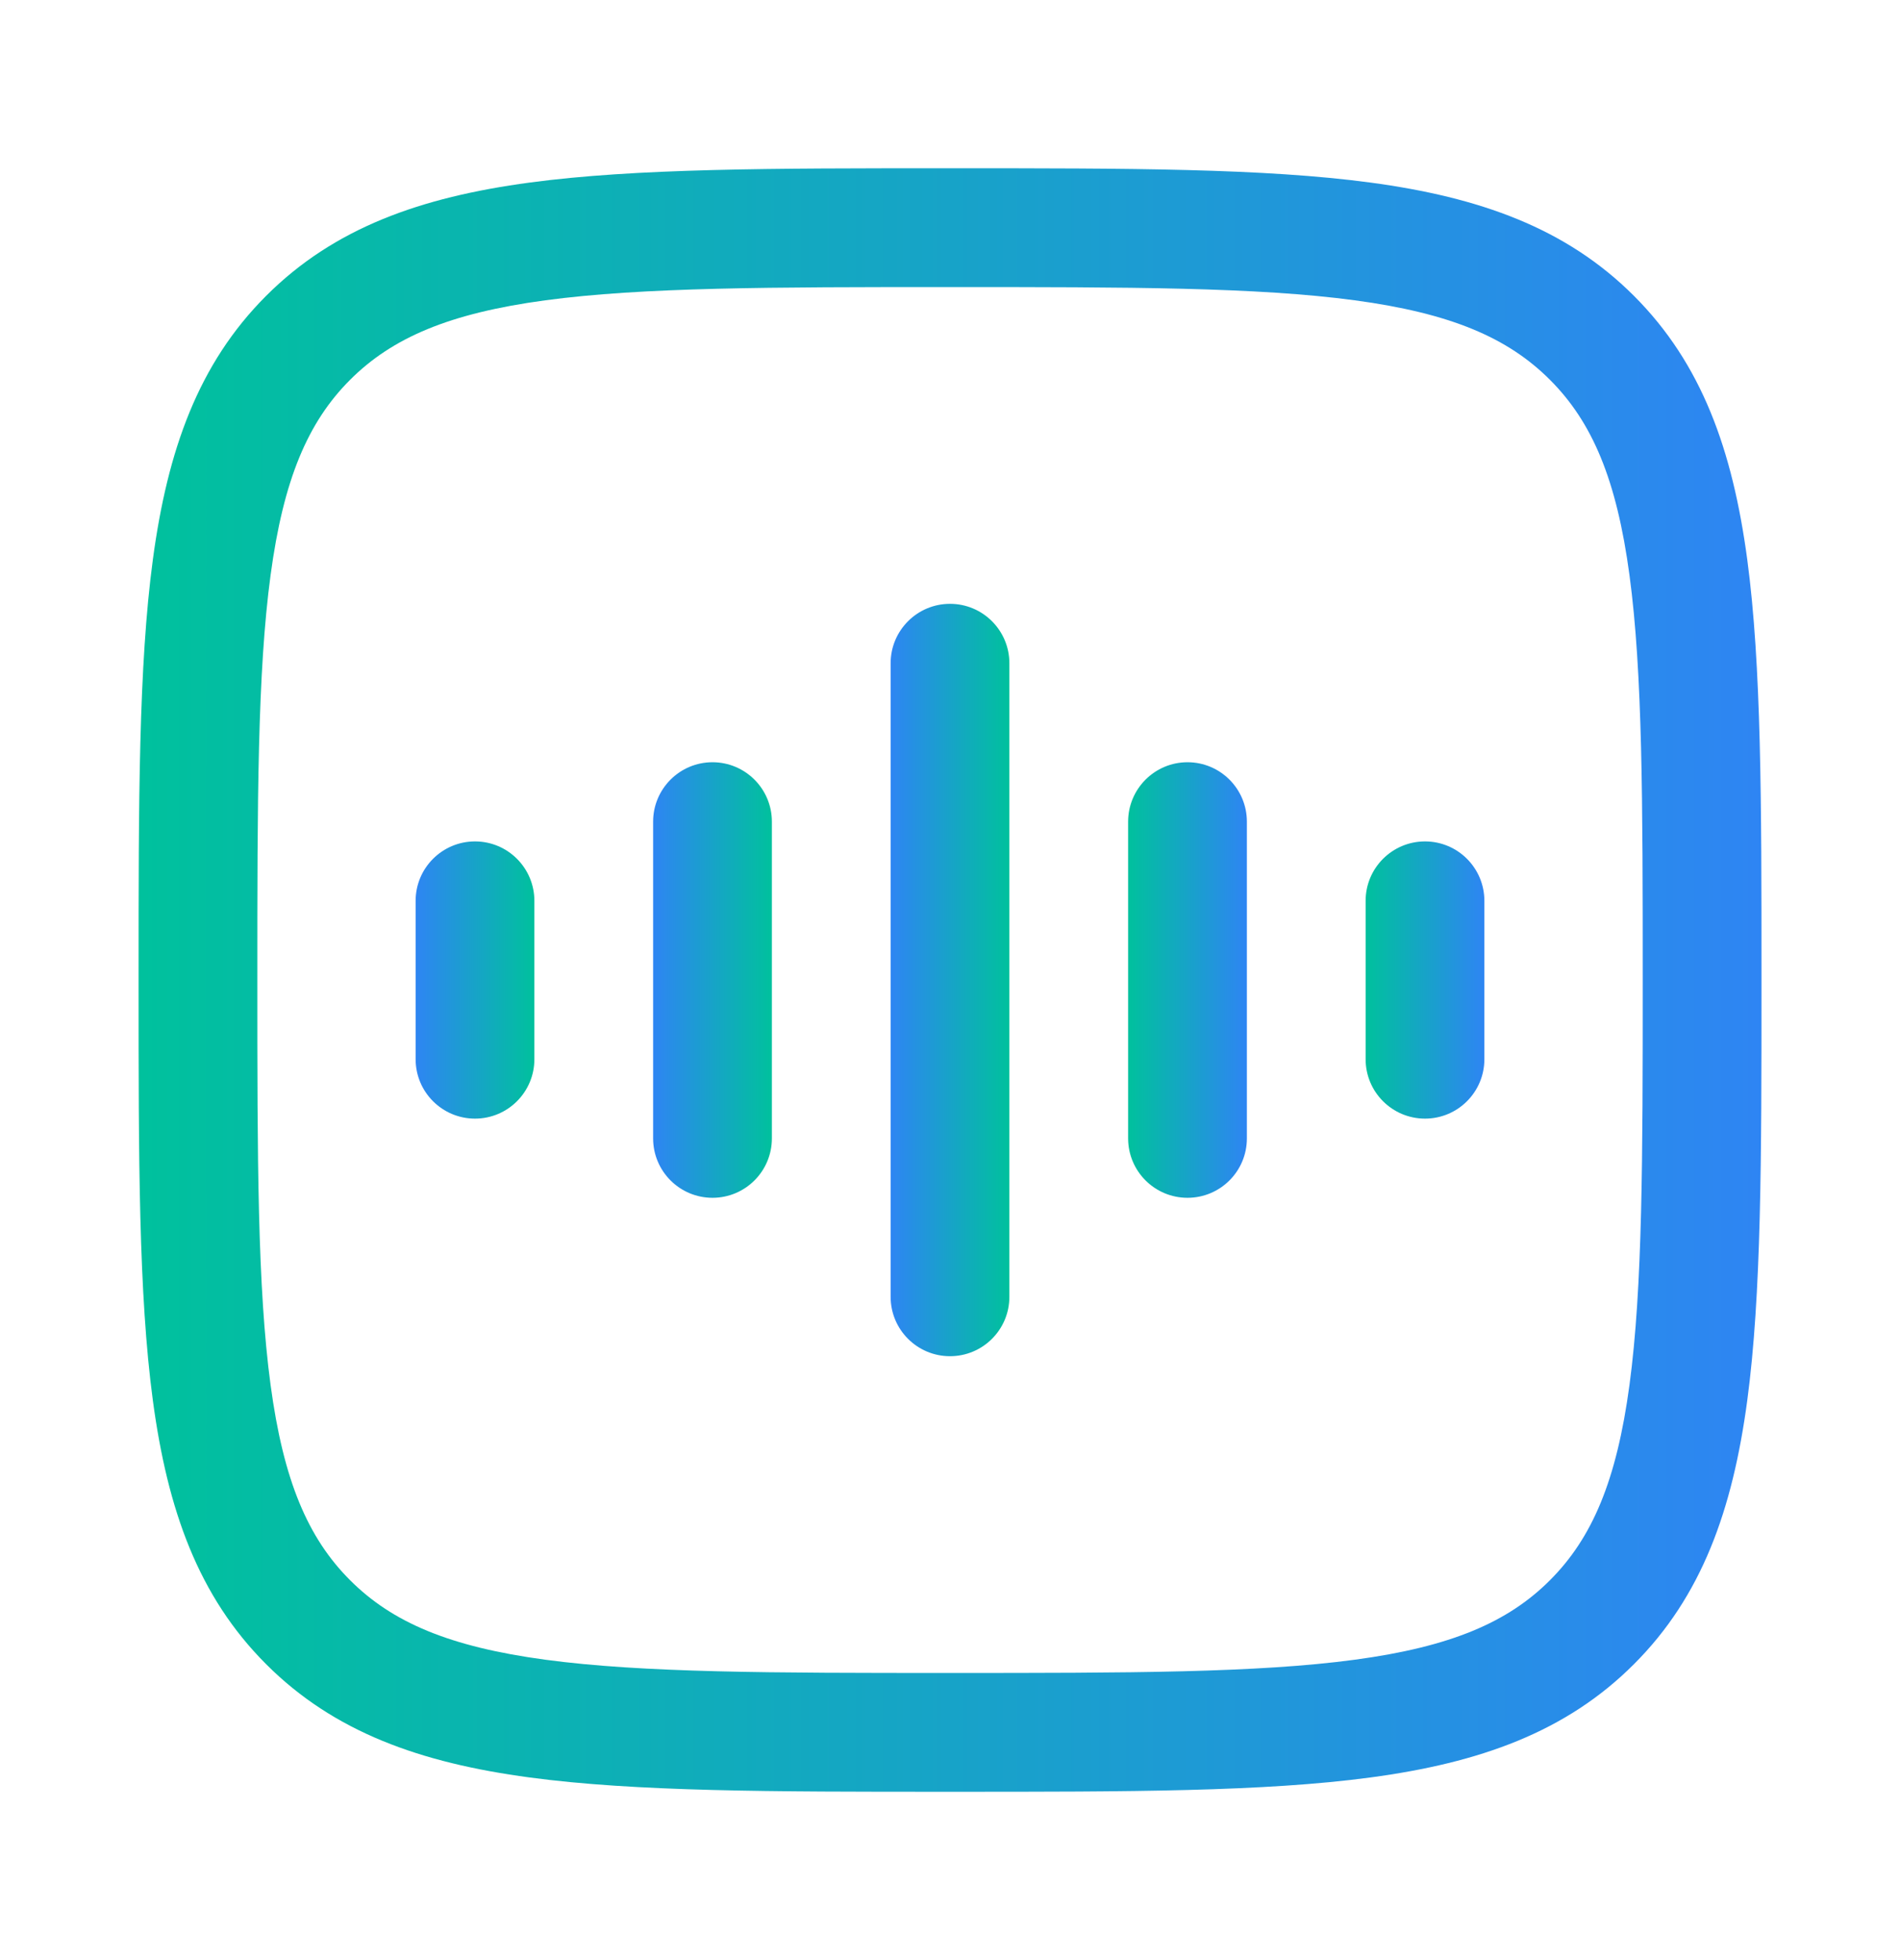 <svg xmlns="http://www.w3.org/2000/svg" width="32" height="33" viewBox="0 0 32 33" fill="none"><path fill-rule="evenodd" clip-rule="evenodd" d="M15.924 2.833H16.077C18.998 2.833 21.292 2.833 23.083 3.074C24.919 3.321 26.375 3.837 27.519 4.981C28.664 6.125 29.18 7.582 29.427 9.417C29.667 11.208 29.667 13.502 29.667 16.424V16.576C29.667 19.497 29.667 21.791 29.427 23.582C29.18 25.418 28.664 26.874 27.519 28.018C26.375 29.163 24.919 29.679 23.083 29.925C21.292 30.166 18.998 30.166 16.077 30.166H15.924C13.004 30.166 10.709 30.166 8.918 29.925C7.082 29.679 5.626 29.163 4.482 28.018C3.338 26.874 2.822 25.418 2.575 23.582C2.334 21.791 2.334 19.497 2.334 16.576V16.423C2.334 13.502 2.334 11.208 2.575 9.417C2.822 7.582 3.338 6.125 4.482 4.981C5.626 3.837 7.082 3.321 8.918 3.074C10.709 2.833 13.004 2.833 15.924 2.833ZM9.185 5.056C7.571 5.273 6.607 5.684 5.896 6.395C5.185 7.106 4.774 8.07 4.557 9.684C4.336 11.326 4.334 13.486 4.334 16.5C4.334 19.514 4.336 21.673 4.557 23.316C4.774 24.93 5.185 25.893 5.896 26.604C6.607 27.315 7.571 27.726 9.185 27.943C10.827 28.164 12.987 28.166 16.001 28.166C19.015 28.166 21.174 28.164 22.817 27.943C24.431 27.726 25.395 27.315 26.105 26.604C26.816 25.893 27.227 24.93 27.444 23.316C27.665 21.673 27.667 19.514 27.667 16.5C27.667 13.486 27.665 11.326 27.444 9.684C27.227 8.07 26.816 7.106 26.105 6.395C25.395 5.684 24.431 5.273 22.817 5.056C21.174 4.835 19.015 4.833 16.001 4.833C12.987 4.833 10.827 4.835 9.185 5.056Z" fill="url(#paint0_linear_9499_621)"></path><path fill-rule="evenodd" clip-rule="evenodd" d="M16 10.166C15.448 10.166 15 10.614 15 11.166V21.833C15 22.386 15.448 22.833 16 22.833C16.552 22.833 17 22.386 17 21.833V11.166C17 10.614 16.552 10.166 16 10.166Z" fill="url(#paint1_linear_9499_621)"></path><path fill-rule="evenodd" clip-rule="evenodd" d="M12 12.833C11.448 12.833 11 13.281 11 13.833V19.166C11 19.719 11.448 20.166 12 20.166C12.552 20.166 13 19.719 13 19.166V13.833C13 13.281 12.552 12.833 12 12.833Z" fill="url(#paint2_linear_9499_621)"></path><path fill-rule="evenodd" clip-rule="evenodd" d="M8 14.166C7.448 14.166 7 14.614 7 15.166V17.833C7 18.386 7.448 18.833 8 18.833C8.552 18.833 9 18.386 9 17.833V15.166C9 14.614 8.552 14.166 8 14.166Z" fill="url(#paint3_linear_9499_621)"></path><path fill-rule="evenodd" clip-rule="evenodd" d="M20 12.833C20.552 12.833 21 13.281 21 13.833V19.166C21 19.719 20.552 20.166 20 20.166C19.448 20.166 19 19.719 19 19.166V13.833C19 13.281 19.448 12.833 20 12.833Z" fill="url(#paint4_linear_9499_621)"></path><path fill-rule="evenodd" clip-rule="evenodd" d="M24 14.166C24.552 14.166 25 14.614 25 15.166V17.833C25 18.386 24.552 18.833 24 18.833C23.448 18.833 23 18.386 23 17.833V15.166C23 14.614 23.448 14.166 24 14.166Z" fill="url(#paint5_linear_9499_621)"></path><defs><linearGradient id="paint0_linear_9499_621" x1="2.334" y1="16.5" x2="29.667" y2="16.5" gradientUnits="userSpaceOnUse"><stop stop-color="#00C19D"></stop><stop offset="1" stop-color="#2E85F3"></stop></linearGradient><linearGradient id="paint1_linear_9499_621" x1="17" y1="16.5" x2="15" y2="16.5" gradientUnits="userSpaceOnUse"><stop stop-color="#00C19D"></stop><stop offset="1" stop-color="#2E85F3"></stop></linearGradient><linearGradient id="paint2_linear_9499_621" x1="13" y1="16.5" x2="11" y2="16.5" gradientUnits="userSpaceOnUse"><stop stop-color="#00C19D"></stop><stop offset="1" stop-color="#2E85F3"></stop></linearGradient><linearGradient id="paint3_linear_9499_621" x1="9" y1="16.5" x2="7" y2="16.5" gradientUnits="userSpaceOnUse"><stop stop-color="#00C19D"></stop><stop offset="1" stop-color="#2E85F3"></stop></linearGradient><linearGradient id="paint4_linear_9499_621" x1="19" y1="16.5" x2="21" y2="16.5" gradientUnits="userSpaceOnUse"><stop stop-color="#00C19D"></stop><stop offset="1" stop-color="#2E85F3"></stop></linearGradient><linearGradient id="paint5_linear_9499_621" x1="23" y1="16.5" x2="25" y2="16.5" gradientUnits="userSpaceOnUse"><stop stop-color="#00C19D"></stop><stop offset="1" stop-color="#2E85F3"></stop></linearGradient></defs></svg>